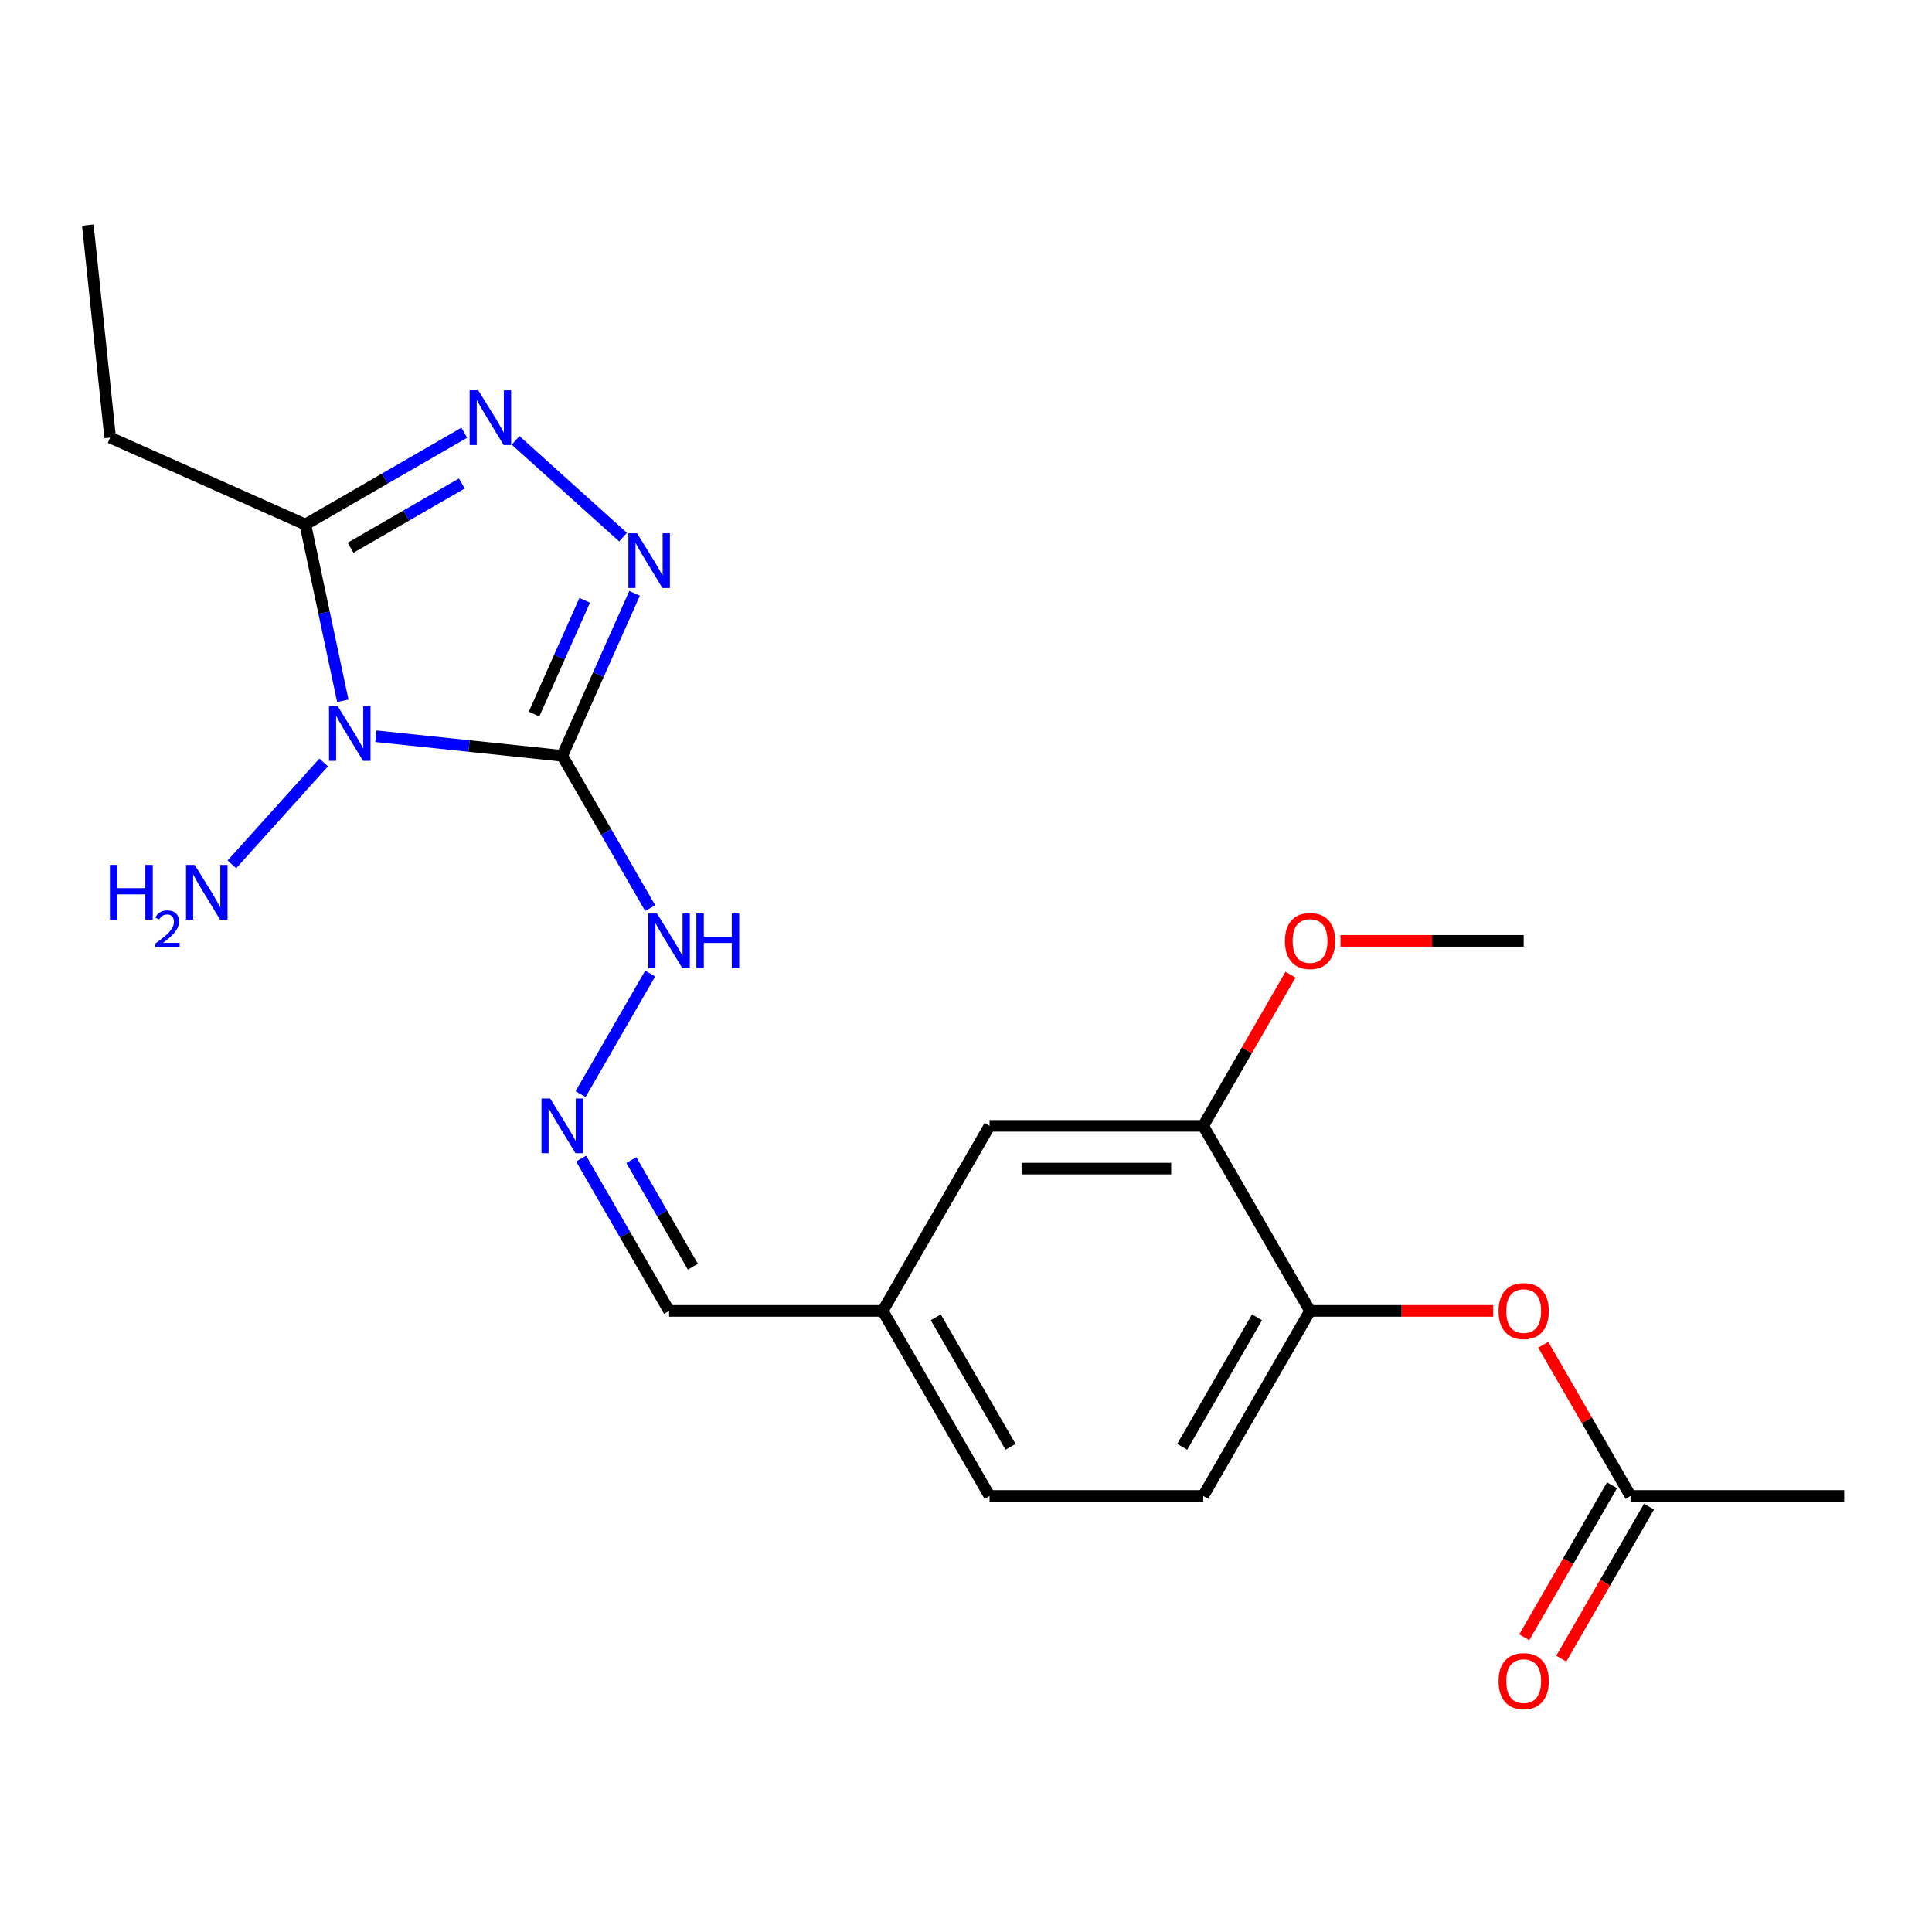 <?xml version='1.0' encoding='iso-8859-1'?>
<svg version='1.1' baseProfile='full'
              xmlns='http://www.w3.org/2000/svg'
                      xmlns:rdkit='http://www.rdkit.org/xml'
                      xmlns:xlink='http://www.w3.org/1999/xlink'
                  xml:space='preserve'
width='1000px' height='1000px' viewBox='0 0 1000 1000'>
<!-- END OF HEADER -->
<rect style='opacity:1.0;fill:#FFFFFF;stroke:none' width='1000' height='1000' x='0' y='0'> </rect>
<path class='bond-0' d='M 194.539,381.067 L 242.778,386.137' style='fill:none;fill-rule:evenodd;stroke:#0000FF;stroke-width:6px;stroke-linecap:butt;stroke-linejoin:miter;stroke-opacity:1' />
<path class='bond-0' d='M 242.778,386.137 L 291.016,391.207' style='fill:none;fill-rule:evenodd;stroke:#000000;stroke-width:6px;stroke-linecap:butt;stroke-linejoin:miter;stroke-opacity:1' />
<path class='bond-3' d='M 177.437,362.723 L 167.739,317.1' style='fill:none;fill-rule:evenodd;stroke:#0000FF;stroke-width:6px;stroke-linecap:butt;stroke-linejoin:miter;stroke-opacity:1' />
<path class='bond-3' d='M 167.739,317.1 L 158.041,271.476' style='fill:none;fill-rule:evenodd;stroke:#000000;stroke-width:6px;stroke-linecap:butt;stroke-linejoin:miter;stroke-opacity:1' />
<path class='bond-10' d='M 167.529,394.646 L 120.036,447.393' style='fill:none;fill-rule:evenodd;stroke:#0000FF;stroke-width:6px;stroke-linecap:butt;stroke-linejoin:miter;stroke-opacity:1' />
<path class='bond-1' d='M 291.016,391.207 L 309.739,349.156' style='fill:none;fill-rule:evenodd;stroke:#000000;stroke-width:6px;stroke-linecap:butt;stroke-linejoin:miter;stroke-opacity:1' />
<path class='bond-1' d='M 309.739,349.156 L 328.461,307.105' style='fill:none;fill-rule:evenodd;stroke:#0000FF;stroke-width:6px;stroke-linecap:butt;stroke-linejoin:miter;stroke-opacity:1' />
<path class='bond-1' d='M 276.428,369.596 L 289.533,340.16' style='fill:none;fill-rule:evenodd;stroke:#000000;stroke-width:6px;stroke-linecap:butt;stroke-linejoin:miter;stroke-opacity:1' />
<path class='bond-1' d='M 289.533,340.16 L 302.639,310.724' style='fill:none;fill-rule:evenodd;stroke:#0000FF;stroke-width:6px;stroke-linecap:butt;stroke-linejoin:miter;stroke-opacity:1' />
<path class='bond-5' d='M 291.016,391.207 L 313.778,430.631' style='fill:none;fill-rule:evenodd;stroke:#000000;stroke-width:6px;stroke-linecap:butt;stroke-linejoin:miter;stroke-opacity:1' />
<path class='bond-5' d='M 313.778,430.631 L 336.539,470.055' style='fill:none;fill-rule:evenodd;stroke:#0000FF;stroke-width:6px;stroke-linecap:butt;stroke-linejoin:miter;stroke-opacity:1' />
<path class='bond-22' d='M 322.492,278.02 L 266.864,227.933' style='fill:none;fill-rule:evenodd;stroke:#0000FF;stroke-width:6px;stroke-linecap:butt;stroke-linejoin:miter;stroke-opacity:1' />
<path class='bond-2' d='M 240.309,223.979 L 199.175,247.728' style='fill:none;fill-rule:evenodd;stroke:#0000FF;stroke-width:6px;stroke-linecap:butt;stroke-linejoin:miter;stroke-opacity:1' />
<path class='bond-2' d='M 199.175,247.728 L 158.041,271.476' style='fill:none;fill-rule:evenodd;stroke:#000000;stroke-width:6px;stroke-linecap:butt;stroke-linejoin:miter;stroke-opacity:1' />
<path class='bond-2' d='M 239.028,250.258 L 210.234,266.882' style='fill:none;fill-rule:evenodd;stroke:#0000FF;stroke-width:6px;stroke-linecap:butt;stroke-linejoin:miter;stroke-opacity:1' />
<path class='bond-2' d='M 210.234,266.882 L 181.44,283.506' style='fill:none;fill-rule:evenodd;stroke:#000000;stroke-width:6px;stroke-linecap:butt;stroke-linejoin:miter;stroke-opacity:1' />
<path class='bond-18' d='M 158.041,271.476 L 57.014,226.496' style='fill:none;fill-rule:evenodd;stroke:#000000;stroke-width:6px;stroke-linecap:butt;stroke-linejoin:miter;stroke-opacity:1' />
<path class='bond-4' d='M 678.075,678.524 L 622.781,774.296' style='fill:none;fill-rule:evenodd;stroke:#000000;stroke-width:6px;stroke-linecap:butt;stroke-linejoin:miter;stroke-opacity:1' />
<path class='bond-4' d='M 650.626,681.831 L 611.921,748.871' style='fill:none;fill-rule:evenodd;stroke:#000000;stroke-width:6px;stroke-linecap:butt;stroke-linejoin:miter;stroke-opacity:1' />
<path class='bond-6' d='M 678.075,678.524 L 725.487,678.524' style='fill:none;fill-rule:evenodd;stroke:#000000;stroke-width:6px;stroke-linecap:butt;stroke-linejoin:miter;stroke-opacity:1' />
<path class='bond-6' d='M 725.487,678.524 L 772.898,678.524' style='fill:none;fill-rule:evenodd;stroke:#FF0000;stroke-width:6px;stroke-linecap:butt;stroke-linejoin:miter;stroke-opacity:1' />
<path class='bond-23' d='M 678.075,678.524 L 622.781,582.752' style='fill:none;fill-rule:evenodd;stroke:#000000;stroke-width:6px;stroke-linecap:butt;stroke-linejoin:miter;stroke-opacity:1' />
<path class='bond-8' d='M 336.539,503.904 L 300.506,566.316' style='fill:none;fill-rule:evenodd;stroke:#0000FF;stroke-width:6px;stroke-linecap:butt;stroke-linejoin:miter;stroke-opacity:1' />
<path class='bond-9' d='M 798.781,696.049 L 821.369,735.172' style='fill:none;fill-rule:evenodd;stroke:#FF0000;stroke-width:6px;stroke-linecap:butt;stroke-linejoin:miter;stroke-opacity:1' />
<path class='bond-9' d='M 821.369,735.172 L 843.957,774.296' style='fill:none;fill-rule:evenodd;stroke:#000000;stroke-width:6px;stroke-linecap:butt;stroke-linejoin:miter;stroke-opacity:1' />
<path class='bond-7' d='M 622.781,582.752 L 512.193,582.752' style='fill:none;fill-rule:evenodd;stroke:#000000;stroke-width:6px;stroke-linecap:butt;stroke-linejoin:miter;stroke-opacity:1' />
<path class='bond-7' d='M 606.193,604.869 L 528.781,604.869' style='fill:none;fill-rule:evenodd;stroke:#000000;stroke-width:6px;stroke-linecap:butt;stroke-linejoin:miter;stroke-opacity:1' />
<path class='bond-17' d='M 622.781,582.752 L 645.369,543.628' style='fill:none;fill-rule:evenodd;stroke:#000000;stroke-width:6px;stroke-linecap:butt;stroke-linejoin:miter;stroke-opacity:1' />
<path class='bond-17' d='M 645.369,543.628 L 667.957,504.504' style='fill:none;fill-rule:evenodd;stroke:#FF0000;stroke-width:6px;stroke-linecap:butt;stroke-linejoin:miter;stroke-opacity:1' />
<path class='bond-14' d='M 300.788,599.676 L 323.549,639.1' style='fill:none;fill-rule:evenodd;stroke:#0000FF;stroke-width:6px;stroke-linecap:butt;stroke-linejoin:miter;stroke-opacity:1' />
<path class='bond-14' d='M 323.549,639.1 L 346.311,678.524' style='fill:none;fill-rule:evenodd;stroke:#000000;stroke-width:6px;stroke-linecap:butt;stroke-linejoin:miter;stroke-opacity:1' />
<path class='bond-14' d='M 326.771,600.445 L 342.704,628.041' style='fill:none;fill-rule:evenodd;stroke:#0000FF;stroke-width:6px;stroke-linecap:butt;stroke-linejoin:miter;stroke-opacity:1' />
<path class='bond-14' d='M 342.704,628.041 L 358.637,655.638' style='fill:none;fill-rule:evenodd;stroke:#000000;stroke-width:6px;stroke-linecap:butt;stroke-linejoin:miter;stroke-opacity:1' />
<path class='bond-12' d='M 834.38,768.767 L 811.665,808.11' style='fill:none;fill-rule:evenodd;stroke:#000000;stroke-width:6px;stroke-linecap:butt;stroke-linejoin:miter;stroke-opacity:1' />
<path class='bond-12' d='M 811.665,808.11 L 788.95,847.454' style='fill:none;fill-rule:evenodd;stroke:#FF0000;stroke-width:6px;stroke-linecap:butt;stroke-linejoin:miter;stroke-opacity:1' />
<path class='bond-12' d='M 853.534,779.825 L 830.819,819.169' style='fill:none;fill-rule:evenodd;stroke:#000000;stroke-width:6px;stroke-linecap:butt;stroke-linejoin:miter;stroke-opacity:1' />
<path class='bond-12' d='M 830.819,819.169 L 808.104,858.513' style='fill:none;fill-rule:evenodd;stroke:#FF0000;stroke-width:6px;stroke-linecap:butt;stroke-linejoin:miter;stroke-opacity:1' />
<path class='bond-19' d='M 843.957,774.296 L 954.545,774.296' style='fill:none;fill-rule:evenodd;stroke:#000000;stroke-width:6px;stroke-linecap:butt;stroke-linejoin:miter;stroke-opacity:1' />
<path class='bond-11' d='M 512.193,582.752 L 456.899,678.524' style='fill:none;fill-rule:evenodd;stroke:#000000;stroke-width:6px;stroke-linecap:butt;stroke-linejoin:miter;stroke-opacity:1' />
<path class='bond-13' d='M 622.781,774.296 L 512.193,774.296' style='fill:none;fill-rule:evenodd;stroke:#000000;stroke-width:6px;stroke-linecap:butt;stroke-linejoin:miter;stroke-opacity:1' />
<path class='bond-15' d='M 346.311,678.524 L 456.899,678.524' style='fill:none;fill-rule:evenodd;stroke:#000000;stroke-width:6px;stroke-linecap:butt;stroke-linejoin:miter;stroke-opacity:1' />
<path class='bond-16' d='M 456.899,678.524 L 512.193,774.296' style='fill:none;fill-rule:evenodd;stroke:#000000;stroke-width:6px;stroke-linecap:butt;stroke-linejoin:miter;stroke-opacity:1' />
<path class='bond-16' d='M 484.347,681.831 L 523.053,748.871' style='fill:none;fill-rule:evenodd;stroke:#000000;stroke-width:6px;stroke-linecap:butt;stroke-linejoin:miter;stroke-opacity:1' />
<path class='bond-20' d='M 693.84,486.98 L 741.251,486.98' style='fill:none;fill-rule:evenodd;stroke:#FF0000;stroke-width:6px;stroke-linecap:butt;stroke-linejoin:miter;stroke-opacity:1' />
<path class='bond-20' d='M 741.251,486.98 L 788.663,486.98' style='fill:none;fill-rule:evenodd;stroke:#000000;stroke-width:6px;stroke-linecap:butt;stroke-linejoin:miter;stroke-opacity:1' />
<path class='bond-21' d='M 57.014,226.496 L 45.455,116.514' style='fill:none;fill-rule:evenodd;stroke:#000000;stroke-width:6px;stroke-linecap:butt;stroke-linejoin:miter;stroke-opacity:1' />
<path  class='atom-0' d='M 174.774 365.488
L 184.054 380.488
Q 184.974 381.968, 186.454 384.648
Q 187.934 387.328, 188.014 387.488
L 188.014 365.488
L 191.774 365.488
L 191.774 393.808
L 187.894 393.808
L 177.934 377.408
Q 176.774 375.488, 175.534 373.288
Q 174.334 371.088, 173.974 370.408
L 173.974 393.808
L 170.294 393.808
L 170.294 365.488
L 174.774 365.488
' fill='#0000FF'/>
<path  class='atom-2' d='M 329.737 276.02
L 339.017 291.02
Q 339.937 292.5, 341.417 295.18
Q 342.897 297.86, 342.977 298.02
L 342.977 276.02
L 346.737 276.02
L 346.737 304.34
L 342.857 304.34
L 332.897 287.94
Q 331.737 286.02, 330.497 283.82
Q 329.297 281.62, 328.937 280.94
L 328.937 304.34
L 325.257 304.34
L 325.257 276.02
L 329.737 276.02
' fill='#0000FF'/>
<path  class='atom-3' d='M 247.554 202.022
L 256.834 217.022
Q 257.754 218.502, 259.234 221.182
Q 260.714 223.862, 260.794 224.022
L 260.794 202.022
L 264.554 202.022
L 264.554 230.342
L 260.674 230.342
L 250.714 213.942
Q 249.554 212.022, 248.314 209.822
Q 247.114 207.622, 246.754 206.942
L 246.754 230.342
L 243.074 230.342
L 243.074 202.022
L 247.554 202.022
' fill='#0000FF'/>
<path  class='atom-6' d='M 340.051 472.82
L 349.331 487.82
Q 350.251 489.3, 351.731 491.98
Q 353.211 494.66, 353.291 494.82
L 353.291 472.82
L 357.051 472.82
L 357.051 501.14
L 353.171 501.14
L 343.211 484.74
Q 342.051 482.82, 340.811 480.62
Q 339.611 478.42, 339.251 477.74
L 339.251 501.14
L 335.571 501.14
L 335.571 472.82
L 340.051 472.82
' fill='#0000FF'/>
<path  class='atom-6' d='M 360.451 472.82
L 364.291 472.82
L 364.291 484.86
L 378.771 484.86
L 378.771 472.82
L 382.611 472.82
L 382.611 501.14
L 378.771 501.14
L 378.771 488.06
L 364.291 488.06
L 364.291 501.14
L 360.451 501.14
L 360.451 472.82
' fill='#0000FF'/>
<path  class='atom-7' d='M 775.663 678.604
Q 775.663 671.804, 779.023 668.004
Q 782.383 664.204, 788.663 664.204
Q 794.943 664.204, 798.303 668.004
Q 801.663 671.804, 801.663 678.604
Q 801.663 685.484, 798.263 689.404
Q 794.863 693.284, 788.663 693.284
Q 782.423 693.284, 779.023 689.404
Q 775.663 685.524, 775.663 678.604
M 788.663 690.084
Q 792.983 690.084, 795.303 687.204
Q 797.663 684.284, 797.663 678.604
Q 797.663 673.044, 795.303 670.244
Q 792.983 667.404, 788.663 667.404
Q 784.343 667.404, 781.983 670.204
Q 779.663 673.004, 779.663 678.604
Q 779.663 684.324, 781.983 687.204
Q 784.343 690.084, 788.663 690.084
' fill='#FF0000'/>
<path  class='atom-9' d='M 284.756 568.592
L 294.036 583.592
Q 294.956 585.072, 296.436 587.752
Q 297.916 590.432, 297.996 590.592
L 297.996 568.592
L 301.756 568.592
L 301.756 596.912
L 297.876 596.912
L 287.916 580.512
Q 286.756 578.592, 285.516 576.392
Q 284.316 574.192, 283.956 573.512
L 283.956 596.912
L 280.276 596.912
L 280.276 568.592
L 284.756 568.592
' fill='#0000FF'/>
<path  class='atom-11' d='M 56.903 447.671
L 60.743 447.671
L 60.743 459.711
L 75.223 459.711
L 75.223 447.671
L 79.063 447.671
L 79.063 475.991
L 75.223 475.991
L 75.223 462.911
L 60.743 462.911
L 60.743 475.991
L 56.903 475.991
L 56.903 447.671
' fill='#0000FF'/>
<path  class='atom-11' d='M 80.436 474.997
Q 81.123 473.228, 82.759 472.252
Q 84.396 471.248, 86.666 471.248
Q 89.491 471.248, 91.075 472.78
Q 92.659 474.311, 92.659 477.03
Q 92.659 479.802, 90.6 482.389
Q 88.567 484.976, 84.343 488.039
L 92.976 488.039
L 92.976 490.151
L 80.383 490.151
L 80.383 488.382
Q 83.868 485.9, 85.927 484.052
Q 88.013 482.204, 89.016 480.541
Q 90.019 478.878, 90.019 477.162
Q 90.019 475.367, 89.122 474.364
Q 88.224 473.36, 86.666 473.36
Q 85.162 473.36, 84.159 473.968
Q 83.155 474.575, 82.442 475.921
L 80.436 474.997
' fill='#0000FF'/>
<path  class='atom-11' d='M 100.776 447.671
L 110.056 462.671
Q 110.976 464.151, 112.456 466.831
Q 113.936 469.511, 114.016 469.671
L 114.016 447.671
L 117.776 447.671
L 117.776 475.991
L 113.896 475.991
L 103.936 459.591
Q 102.776 457.671, 101.536 455.471
Q 100.336 453.271, 99.976 452.591
L 99.976 475.991
L 96.296 475.991
L 96.296 447.671
L 100.776 447.671
' fill='#0000FF'/>
<path  class='atom-13' d='M 775.663 870.148
Q 775.663 863.348, 779.023 859.548
Q 782.383 855.748, 788.663 855.748
Q 794.943 855.748, 798.303 859.548
Q 801.663 863.348, 801.663 870.148
Q 801.663 877.028, 798.263 880.948
Q 794.863 884.828, 788.663 884.828
Q 782.423 884.828, 779.023 880.948
Q 775.663 877.068, 775.663 870.148
M 788.663 881.628
Q 792.983 881.628, 795.303 878.748
Q 797.663 875.828, 797.663 870.148
Q 797.663 864.588, 795.303 861.788
Q 792.983 858.948, 788.663 858.948
Q 784.343 858.948, 781.983 861.748
Q 779.663 864.548, 779.663 870.148
Q 779.663 875.868, 781.983 878.748
Q 784.343 881.628, 788.663 881.628
' fill='#FF0000'/>
<path  class='atom-18' d='M 665.075 487.06
Q 665.075 480.26, 668.435 476.46
Q 671.795 472.66, 678.075 472.66
Q 684.355 472.66, 687.715 476.46
Q 691.075 480.26, 691.075 487.06
Q 691.075 493.94, 687.675 497.86
Q 684.275 501.74, 678.075 501.74
Q 671.835 501.74, 668.435 497.86
Q 665.075 493.98, 665.075 487.06
M 678.075 498.54
Q 682.395 498.54, 684.715 495.66
Q 687.075 492.74, 687.075 487.06
Q 687.075 481.5, 684.715 478.7
Q 682.395 475.86, 678.075 475.86
Q 673.755 475.86, 671.395 478.66
Q 669.075 481.46, 669.075 487.06
Q 669.075 492.78, 671.395 495.66
Q 673.755 498.54, 678.075 498.54
' fill='#FF0000'/>
</svg>
